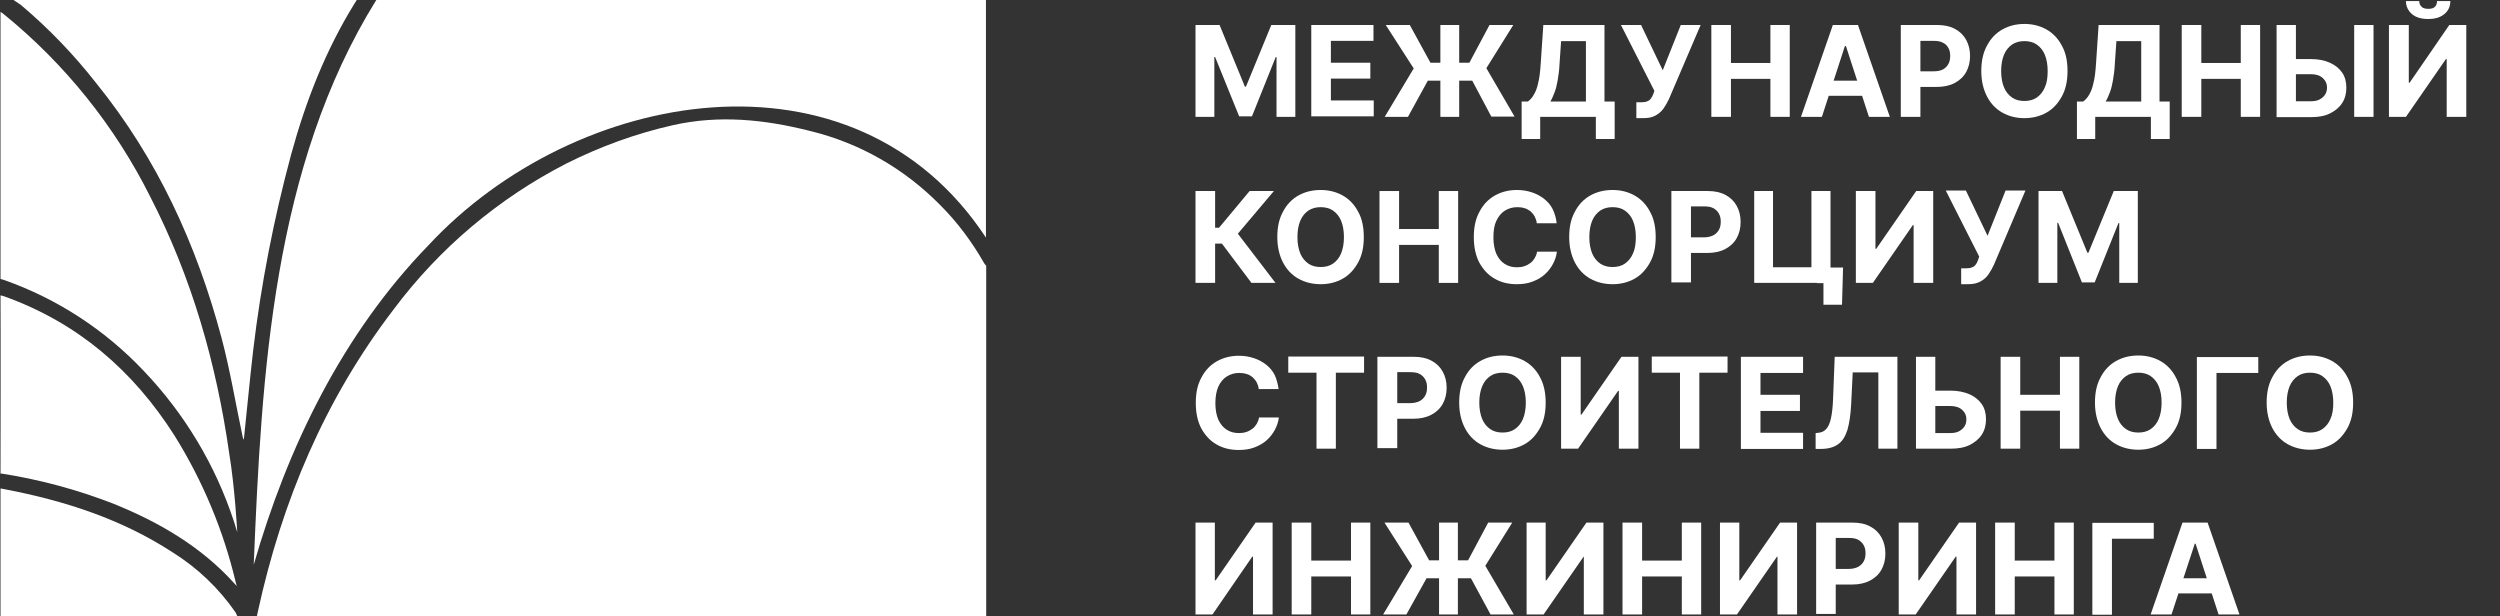 <?xml version="1.0" encoding="UTF-8"?> <svg xmlns="http://www.w3.org/2000/svg" width="215" height="53" viewBox="0 0 215 53" fill="none"><rect x="0" y="0" width="215" height="53" fill="#333333" stroke="none"/> <path d="M84.791 0V20.434C73.442 3.201 49.396 7.587 36.856 21.084C29.462 28.693 24.72 38.474 21.821 48.568C22.495 32.14 23.462 14.324 32.361 0H84.791Z" fill="white"></path> <path d="M30.676 0C30.631 0.09 30.563 0.201 30.496 0.291C27.979 4.364 26.293 8.707 25.035 13.295C23.552 18.801 22.451 24.419 21.776 30.104C21.484 32.61 21.259 35.095 20.99 37.601C20.99 37.669 20.99 37.736 20.945 37.803C20.922 37.736 20.9 37.669 20.877 37.601C20.271 34.759 19.799 31.872 19.057 29.074C16.922 21.061 13.529 13.63 8.247 7.117C6.337 4.678 4.18 2.44 1.798 0.425L1.168 0C1.168 0 30.586 0 30.676 0Z" fill="white"></path> <path d="M20.405 45.771L20.113 44.831C18.518 39.974 15.866 35.565 12.338 31.872C9.012 28.358 4.922 25.694 0.36 24.083L0.045 23.993C0.045 16.585 0.045 8.818 0.045 1.388V1.03C0.157 1.097 0.247 1.141 0.337 1.231C5.596 5.506 9.888 10.855 12.922 16.921C16.495 23.859 18.608 31.267 19.709 38.967C20.203 41.943 20.405 45.771 20.405 45.771Z" fill="white"></path> <path d="M0.045 25.403C0.157 25.426 0.27 25.448 0.382 25.493C6.674 27.753 11.439 31.849 15.012 37.467C17.439 41.361 19.214 45.614 20.271 50.068L20.36 50.404C20.36 50.404 20.226 50.247 20.181 50.202C17.304 47.002 13.664 44.898 9.731 43.309C6.607 42.1 3.371 41.227 0.045 40.712C-0.045 40.712 0.045 40.668 0.045 40.668C0.045 40.668 0.067 27.843 0.045 25.403Z" fill="white"></path> <path d="M0.045 52.978V42.011C0.045 42.011 0.112 42.011 0.427 42.078C5.551 43.062 10.428 44.629 14.832 47.494C16.99 48.837 18.832 50.605 20.271 52.687C20.316 52.776 20.361 52.866 20.405 52.978H0.045Z" fill="white"></path> <path d="M84.791 22.829C84.723 22.762 84.678 22.695 84.633 22.628C83.6 20.815 82.341 19.114 80.858 17.637C77.779 14.504 73.914 12.288 69.644 11.258C65.756 10.273 61.846 9.87 57.868 10.766C54.699 11.482 51.62 12.601 48.721 14.056C42.878 17.055 37.8 21.33 33.867 26.59C27.934 34.334 24.248 43.107 22.181 52.575C22.113 52.888 22.091 53 22.091 53H84.813V22.829H84.791Z" fill="white"></path> <path d="M107.624 24.329L105.084 20.949H104.5V24.329H102.814V16.428H104.5V19.584H104.837L107.466 16.428H109.556L106.455 20.099L109.691 24.329H107.624Z" fill="white"></path> <path d="M117.287 20.39C117.287 21.263 117.13 21.979 116.793 22.583C116.456 23.187 116.029 23.657 115.467 23.971C114.905 24.284 114.276 24.441 113.579 24.441C112.883 24.441 112.231 24.284 111.669 23.971C111.107 23.657 110.658 23.187 110.343 22.583C110.028 21.979 109.849 21.24 109.849 20.39C109.849 19.517 110.006 18.801 110.343 18.196C110.658 17.592 111.107 17.122 111.669 16.809C112.231 16.495 112.86 16.339 113.579 16.339C114.276 16.339 114.905 16.495 115.467 16.809C116.029 17.122 116.478 17.592 116.793 18.196C117.13 18.778 117.287 19.517 117.287 20.39ZM115.579 20.39C115.579 19.83 115.489 19.36 115.332 18.98C115.175 18.599 114.928 18.308 114.635 18.107C114.343 17.905 113.984 17.816 113.579 17.816C113.175 17.816 112.815 17.905 112.523 18.107C112.231 18.308 111.984 18.599 111.826 18.98C111.669 19.36 111.579 19.83 111.579 20.39C111.579 20.949 111.669 21.419 111.826 21.8C111.984 22.18 112.231 22.471 112.523 22.673C112.815 22.874 113.175 22.964 113.579 22.964C113.984 22.964 114.343 22.874 114.635 22.673C114.928 22.471 115.175 22.18 115.332 21.8C115.489 21.419 115.579 20.949 115.579 20.39Z" fill="white"></path> <path d="M118.636 24.329V16.428H120.321V19.696H123.737V16.428H125.4V24.329H123.737V21.061H120.321V24.329H118.636Z" fill="white"></path> <path d="M133.872 19.203H132.164C132.142 18.98 132.074 18.801 131.984 18.622C131.894 18.442 131.76 18.308 131.625 18.174C131.467 18.062 131.31 17.95 131.108 17.905C130.906 17.838 130.703 17.816 130.479 17.816C130.074 17.816 129.714 17.928 129.4 18.129C129.085 18.331 128.861 18.622 128.681 19.002C128.501 19.383 128.434 19.853 128.434 20.412C128.434 20.972 128.523 21.442 128.681 21.822C128.861 22.203 129.085 22.494 129.4 22.695C129.714 22.896 130.052 22.986 130.456 22.986C130.681 22.986 130.883 22.964 131.085 22.896C131.288 22.829 131.445 22.74 131.602 22.628C131.76 22.516 131.872 22.382 131.984 22.203C132.074 22.046 132.164 21.845 132.187 21.643H133.894C133.85 22.001 133.737 22.359 133.557 22.695C133.378 23.031 133.153 23.322 132.861 23.59C132.569 23.859 132.209 24.06 131.804 24.217C131.4 24.374 130.951 24.441 130.434 24.441C129.714 24.441 129.085 24.284 128.546 23.971C127.984 23.657 127.557 23.187 127.22 22.583C126.905 21.979 126.748 21.24 126.748 20.39C126.748 19.517 126.905 18.801 127.242 18.196C127.557 17.592 128.007 17.122 128.568 16.809C129.13 16.495 129.759 16.339 130.456 16.339C130.906 16.339 131.333 16.406 131.737 16.54C132.142 16.674 132.479 16.853 132.793 17.1C133.108 17.346 133.355 17.637 133.535 17.995C133.692 18.331 133.827 18.733 133.872 19.203Z" fill="white"></path> <path d="M142.39 20.39C142.39 21.263 142.232 21.979 141.895 22.583C141.558 23.187 141.131 23.657 140.569 23.971C140.008 24.284 139.378 24.441 138.682 24.441C137.985 24.441 137.333 24.284 136.771 23.971C136.21 23.657 135.76 23.187 135.446 22.583C135.131 21.979 134.951 21.24 134.951 20.39C134.951 19.517 135.108 18.801 135.446 18.196C135.76 17.592 136.21 17.122 136.771 16.809C137.333 16.495 137.963 16.339 138.682 16.339C139.378 16.339 140.008 16.495 140.569 16.809C141.131 17.122 141.581 17.592 141.895 18.196C142.232 18.778 142.39 19.517 142.39 20.39ZM140.682 20.39C140.682 19.83 140.592 19.36 140.435 18.98C140.277 18.599 140.03 18.308 139.738 18.107C139.446 17.905 139.086 17.816 138.682 17.816C138.277 17.816 137.918 17.905 137.625 18.107C137.333 18.308 137.086 18.599 136.929 18.98C136.771 19.36 136.682 19.83 136.682 20.39C136.682 20.949 136.771 21.419 136.929 21.8C137.086 22.18 137.333 22.471 137.625 22.673C137.918 22.874 138.277 22.964 138.682 22.964C139.086 22.964 139.446 22.874 139.738 22.673C140.03 22.471 140.277 22.18 140.435 21.8C140.614 21.419 140.682 20.949 140.682 20.39Z" fill="white"></path> <path d="M143.738 24.329V16.428H146.862C147.468 16.428 147.985 16.54 148.39 16.764C148.817 16.988 149.131 17.301 149.356 17.704C149.581 18.107 149.693 18.577 149.693 19.092C149.693 19.606 149.581 20.076 149.356 20.479C149.131 20.882 148.794 21.195 148.367 21.419C147.94 21.643 147.423 21.755 146.817 21.755H144.817V20.412H146.547C146.862 20.412 147.131 20.345 147.356 20.233C147.558 20.121 147.716 19.965 147.828 19.763C147.94 19.562 147.985 19.338 147.985 19.069C147.985 18.801 147.94 18.577 147.828 18.375C147.716 18.174 147.558 18.017 147.356 17.905C147.154 17.794 146.884 17.749 146.547 17.749H145.423V24.284H143.738V24.329Z" fill="white"></path> <path d="M150.862 24.329V16.428H152.48V22.986H155.783V16.428H157.424V24.329H150.862ZM158.503 23.009L158.413 26.209H156.817V24.351H156.255V23.009H158.503Z" fill="white"></path> <path d="M159.626 16.428H161.289V21.397H161.357L164.795 16.428H166.256V24.329H164.571V19.36H164.503L161.065 24.329H159.604V16.428H159.626Z" fill="white"></path> <path d="M168.66 24.441V23.075H169.087C169.312 23.075 169.469 23.053 169.604 22.986C169.739 22.941 169.851 22.852 169.919 22.74C170.009 22.628 170.054 22.516 170.121 22.337L170.211 22.068L167.334 16.383H169.065L170.93 20.278L172.481 16.383H174.189L171.47 22.785C171.335 23.075 171.177 23.344 170.998 23.613C170.818 23.859 170.593 24.06 170.301 24.217C170.009 24.374 169.672 24.441 169.222 24.441H168.66Z" fill="white"></path> <path d="M175.268 16.428H177.335L179.515 21.733H179.605L181.785 16.428H183.852V24.329H182.257V19.181H182.189L180.144 24.284H179.043L176.998 19.159H176.931V24.329H175.313V16.428H175.268Z" fill="white"></path> <path d="M109.961 33.461H108.253C108.23 33.237 108.163 33.058 108.073 32.879C107.983 32.7 107.848 32.566 107.714 32.431C107.556 32.319 107.399 32.207 107.197 32.163C106.994 32.096 106.792 32.073 106.567 32.073C106.163 32.073 105.803 32.185 105.489 32.386C105.174 32.588 104.949 32.879 104.77 33.259C104.612 33.64 104.522 34.11 104.522 34.669C104.522 35.229 104.612 35.699 104.77 36.08C104.949 36.46 105.174 36.751 105.489 36.952C105.803 37.154 106.14 37.243 106.545 37.243C106.77 37.243 106.972 37.221 107.174 37.154C107.376 37.087 107.534 36.997 107.691 36.885C107.848 36.773 107.961 36.639 108.073 36.46C108.163 36.303 108.253 36.102 108.275 35.9H109.983C109.938 36.258 109.826 36.617 109.646 36.952C109.466 37.288 109.242 37.579 108.95 37.848C108.657 38.116 108.298 38.318 107.893 38.474C107.489 38.631 107.039 38.698 106.522 38.698C105.803 38.698 105.174 38.541 104.635 38.228C104.073 37.915 103.646 37.445 103.309 36.84C102.994 36.236 102.837 35.498 102.837 34.647C102.837 33.774 102.994 33.058 103.331 32.454C103.646 31.849 104.095 31.379 104.657 31.066C105.219 30.753 105.848 30.596 106.545 30.596C106.994 30.596 107.421 30.663 107.826 30.797C108.23 30.932 108.568 31.111 108.882 31.357C109.197 31.603 109.444 31.894 109.624 32.252C109.781 32.588 109.893 32.991 109.961 33.461Z" fill="white"></path> <path d="M110.792 32.051V30.663H117.31V32.051H114.883V38.586H113.22V32.051H110.792Z" fill="white"></path> <path d="M118.456 38.586V30.685H121.579C122.186 30.685 122.703 30.797 123.107 31.021C123.534 31.245 123.849 31.558 124.074 31.961C124.299 32.364 124.411 32.834 124.411 33.349C124.411 33.864 124.299 34.334 124.074 34.736C123.849 35.139 123.512 35.453 123.085 35.676C122.658 35.9 122.141 36.012 121.534 36.012H119.557V34.669H121.287C121.602 34.669 121.871 34.602 122.096 34.49C122.298 34.378 122.456 34.222 122.568 34.02C122.681 33.819 122.725 33.595 122.725 33.326C122.725 33.058 122.681 32.834 122.568 32.633C122.456 32.431 122.298 32.274 122.096 32.163C121.894 32.051 121.624 32.006 121.287 32.006H120.164V38.541H118.456V38.586Z" fill="white"></path> <path d="M132.928 34.625C132.928 35.498 132.771 36.214 132.434 36.818C132.097 37.422 131.67 37.892 131.108 38.206C130.546 38.519 129.917 38.676 129.22 38.676C128.524 38.676 127.872 38.519 127.31 38.206C126.748 37.892 126.299 37.422 125.984 36.818C125.67 36.214 125.49 35.475 125.49 34.625C125.49 33.752 125.647 33.035 125.984 32.431C126.299 31.827 126.748 31.357 127.31 31.044C127.872 30.73 128.501 30.573 129.22 30.573C129.917 30.573 130.546 30.73 131.108 31.044C131.67 31.357 132.119 31.827 132.434 32.431C132.771 33.035 132.928 33.774 132.928 34.625ZM131.22 34.625C131.22 34.065 131.13 33.595 130.973 33.215C130.816 32.834 130.569 32.543 130.277 32.342C129.984 32.14 129.625 32.051 129.22 32.051C128.816 32.051 128.456 32.14 128.164 32.342C127.872 32.543 127.625 32.834 127.467 33.215C127.31 33.595 127.22 34.065 127.22 34.625C127.22 35.184 127.31 35.654 127.467 36.035C127.625 36.415 127.872 36.706 128.164 36.907C128.456 37.109 128.816 37.199 129.22 37.199C129.625 37.199 129.984 37.109 130.277 36.907C130.569 36.706 130.816 36.415 130.973 36.035C131.13 35.654 131.22 35.184 131.22 34.625Z" fill="white"></path> <path d="M134.277 30.685H135.94V35.654H136.007L139.446 30.685H140.906V38.586H139.221V33.617H139.154L135.715 38.586H134.254V30.685H134.277Z" fill="white"></path> <path d="M142.052 32.051V30.663H148.569V32.051H146.142V38.586H144.479V32.051H142.052Z" fill="white"></path> <path d="M149.716 38.586V30.685H155.064V32.073H151.401V33.953H154.795V35.341H151.401V37.221H155.064V38.608H149.716V38.586Z" fill="white"></path> <path d="M156.143 38.586V37.243L156.368 37.221C156.66 37.198 156.885 37.087 157.064 36.885C157.244 36.684 157.379 36.37 157.469 35.945C157.559 35.52 157.626 34.938 157.649 34.199L157.784 30.685H163.177V38.586H161.537V32.028H159.334L159.199 34.781C159.154 35.676 159.042 36.393 158.885 36.952C158.705 37.512 158.458 37.937 158.076 38.206C157.716 38.474 157.199 38.608 156.57 38.608H156.143V38.586Z" fill="white"></path> <path d="M165.852 33.595H167.739C168.369 33.595 168.908 33.707 169.38 33.908C169.829 34.11 170.189 34.401 170.436 34.759C170.683 35.117 170.796 35.565 170.796 36.057C170.796 36.549 170.683 36.997 170.436 37.377C170.189 37.758 169.829 38.049 169.38 38.273C168.93 38.496 168.391 38.586 167.739 38.586H164.773V30.685H166.436V37.243H167.717C168.009 37.243 168.279 37.198 168.481 37.087C168.683 36.975 168.841 36.84 168.953 36.661C169.065 36.482 169.11 36.281 169.11 36.057C169.11 35.744 168.998 35.475 168.751 35.251C168.503 35.027 168.166 34.916 167.717 34.916H165.852V33.595Z" fill="white"></path> <path d="M172.054 38.586V30.685H173.74V33.953H177.156V30.685H178.819V38.586H177.156V35.318H173.74V38.586H172.054Z" fill="white"></path> <path d="M187.606 34.625C187.606 35.498 187.448 36.214 187.111 36.818C186.774 37.422 186.347 37.892 185.785 38.206C185.223 38.519 184.594 38.676 183.898 38.676C183.201 38.676 182.549 38.519 181.987 38.206C181.425 37.892 180.976 37.422 180.661 36.818C180.347 36.214 180.167 35.475 180.167 34.625C180.167 33.752 180.324 33.035 180.661 32.431C180.976 31.827 181.425 31.357 181.987 31.044C182.549 30.73 183.178 30.573 183.898 30.573C184.594 30.573 185.223 30.73 185.785 31.044C186.347 31.357 186.797 31.827 187.111 32.431C187.448 33.035 187.606 33.774 187.606 34.625ZM185.898 34.625C185.898 34.065 185.808 33.595 185.65 33.215C185.493 32.834 185.246 32.543 184.954 32.342C184.662 32.14 184.302 32.051 183.898 32.051C183.493 32.051 183.133 32.14 182.841 32.342C182.549 32.543 182.302 32.834 182.145 33.215C181.987 33.595 181.897 34.065 181.897 34.625C181.897 35.184 181.987 35.654 182.145 36.035C182.302 36.415 182.549 36.706 182.841 36.907C183.133 37.109 183.493 37.199 183.898 37.199C184.302 37.199 184.662 37.109 184.954 36.907C185.246 36.706 185.493 36.415 185.65 36.035C185.808 35.654 185.898 35.184 185.898 34.625Z" fill="white"></path> <path d="M194.212 30.685V32.073H190.617V38.608H188.931V30.708H194.212V30.685Z" fill="white"></path> <path d="M202.37 34.625C202.37 35.498 202.213 36.214 201.876 36.818C201.539 37.422 201.112 37.892 200.55 38.206C199.988 38.519 199.359 38.676 198.662 38.676C197.966 38.676 197.314 38.519 196.752 38.206C196.19 37.892 195.741 37.422 195.426 36.818C195.111 36.214 194.932 35.475 194.932 34.625C194.932 33.752 195.089 33.035 195.426 32.431C195.741 31.827 196.19 31.357 196.752 31.044C197.314 30.73 197.943 30.573 198.662 30.573C199.359 30.573 199.988 30.73 200.55 31.044C201.112 31.357 201.561 31.827 201.876 32.431C202.213 33.035 202.37 33.774 202.37 34.625ZM200.662 34.625C200.662 34.065 200.572 33.595 200.415 33.215C200.258 32.834 200.011 32.543 199.718 32.342C199.426 32.14 199.067 32.051 198.662 32.051C198.258 32.051 197.898 32.14 197.606 32.342C197.314 32.543 197.067 32.834 196.909 33.215C196.752 33.595 196.662 34.065 196.662 34.625C196.662 35.184 196.752 35.654 196.909 36.035C197.067 36.415 197.314 36.706 197.606 36.907C197.898 37.109 198.258 37.199 198.662 37.199C199.067 37.199 199.426 37.109 199.718 36.907C200.011 36.706 200.258 36.415 200.415 36.035C200.595 35.654 200.662 35.184 200.662 34.625Z" fill="white"></path> <path d="M102.814 44.943H104.477V49.911H104.545L107.983 44.943H109.444V52.843H107.759V47.875H107.691L104.275 52.843H102.814V44.943Z" fill="white"></path> <path d="M111.084 52.843V44.943H112.77V48.21H116.186V44.943H117.849V52.843H116.186V49.576H112.77V52.843H111.084Z" fill="white"></path> <path d="M118.95 52.843L121.445 48.68L119.063 44.943H121.13L122.905 48.188H126.254L127.984 44.943H130.052L127.737 48.658L130.187 52.843H128.187L126.501 49.732H122.681L120.95 52.843H118.95ZM125.378 44.943V52.843H123.759V44.943H125.378Z" fill="white"></path> <path d="M131.265 44.943H132.928V49.911H132.996L136.434 44.943H137.895V52.843H136.209V47.875H136.187L132.748 52.843H131.288V44.943H131.265Z" fill="white"></path> <path d="M139.536 52.843V44.943H141.221V48.21H144.637V44.943H146.3V52.843H144.637V49.576H141.221V52.843H139.536Z" fill="white"></path> <path d="M147.918 44.943H149.581V49.911H149.648L153.087 44.943H154.548V52.843H152.862V47.875H152.817L149.379 52.843H147.918V44.943Z" fill="white"></path> <path d="M156.188 52.843V44.943H159.312C159.919 44.943 160.435 45.054 160.84 45.278C161.267 45.502 161.582 45.816 161.806 46.218C162.031 46.621 162.143 47.091 162.143 47.606C162.143 48.121 162.031 48.591 161.806 48.994C161.582 49.397 161.244 49.71 160.817 49.934C160.39 50.158 159.874 50.27 159.267 50.27H157.267V48.927H158.997C159.312 48.927 159.581 48.859 159.806 48.748C160.008 48.636 160.166 48.479 160.278 48.278C160.39 48.076 160.435 47.852 160.435 47.584C160.435 47.315 160.39 47.091 160.278 46.89C160.166 46.688 160.008 46.532 159.806 46.42C159.604 46.308 159.334 46.263 158.997 46.263H157.873V52.799H156.188V52.843Z" fill="white"></path> <path d="M163.312 44.943H164.975V49.911H165.042L168.481 44.943H169.942V52.843H168.256V47.875H168.189L164.75 52.843H163.29V44.943H163.312Z" fill="white"></path> <path d="M171.582 52.843V44.943H173.268V48.21H176.683V44.943H178.346V52.843H176.683V49.576H173.268V52.843H171.582Z" fill="white"></path> <path d="M185.223 44.943V46.33H181.627V52.866H179.942V44.965H185.223V44.943Z" fill="white"></path> <path d="M186.751 52.843H184.954L187.695 44.943H189.853L192.594 52.843H190.797L188.819 46.755H188.752L186.751 52.843ZM186.639 49.732H190.887V51.031H186.639V49.732Z" fill="white"></path> <path d="M102.814 2.149H104.882L107.062 7.453H107.152L109.332 2.149H111.399V10.049H109.781V4.902H109.714L107.669 10.005H106.567L104.5 4.902H104.433V10.049H102.814V2.149Z" fill="white"></path> <path d="M112.77 10.049V2.149H118.119V3.514H114.456V5.394H117.849V6.759H114.456V8.639H118.141V10.005H112.77V10.049Z" fill="white"></path> <path d="M119.085 10.049L121.579 5.886L119.175 2.149H121.242L123.018 5.394H126.366L128.097 2.149H130.142L127.827 5.864L130.254 10.027H128.254L126.613 6.938H122.793L121.085 10.049H119.085ZM125.49 2.149V10.049H123.872V2.149H125.49Z" fill="white"></path> <path d="M130.861 11.952V8.729H131.4C131.58 8.595 131.76 8.416 131.895 8.169C132.052 7.923 132.187 7.587 132.277 7.162C132.389 6.737 132.456 6.177 132.501 5.484L132.726 2.149H137.985V8.729H138.861V11.952H137.243V10.049H132.456V11.952H130.861ZM133.333 8.729H136.389V3.536H134.254L134.119 5.506C134.097 6.021 134.03 6.491 133.962 6.894C133.895 7.296 133.805 7.655 133.692 7.946C133.58 8.237 133.468 8.505 133.333 8.729Z" fill="white"></path> <path d="M140.726 10.161V8.796H141.153C141.378 8.796 141.535 8.774 141.67 8.707C141.805 8.662 141.917 8.572 141.985 8.46C142.075 8.348 142.12 8.237 142.187 8.08L142.277 7.811L139.4 2.149H141.131L142.996 6.043L144.547 2.149H146.255L143.535 8.505C143.401 8.796 143.243 9.065 143.064 9.333C142.884 9.579 142.659 9.781 142.367 9.938C142.097 10.094 141.738 10.161 141.288 10.161H140.726Z" fill="white"></path> <path d="M147.176 10.049V2.149H148.862V5.416H152.255V2.149H153.918V10.049H152.255V6.782H148.862V10.049H147.176Z" fill="white"></path> <path d="M156.683 10.049H154.885L157.626 2.149H159.784L162.526 10.049H160.728L158.75 3.962H158.66L156.683 10.049ZM156.57 6.938H160.818V8.237H156.57V6.938Z" fill="white"></path> <path d="M163.469 10.049V2.149H166.593C167.2 2.149 167.717 2.261 168.121 2.484C168.548 2.708 168.863 3.022 169.088 3.424C169.312 3.827 169.425 4.297 169.425 4.812C169.425 5.327 169.312 5.797 169.088 6.2C168.863 6.603 168.526 6.916 168.099 7.14C167.672 7.364 167.155 7.476 166.548 7.476H164.548V6.133H166.278C166.593 6.133 166.863 6.088 167.087 5.976C167.29 5.864 167.447 5.707 167.559 5.506C167.672 5.305 167.717 5.081 167.717 4.812C167.717 4.544 167.672 4.32 167.559 4.118C167.447 3.917 167.29 3.76 167.087 3.671C166.885 3.559 166.615 3.514 166.278 3.514H165.155V10.049H163.469Z" fill="white"></path> <path d="M177.807 6.11C177.807 6.961 177.65 7.699 177.313 8.304C176.976 8.908 176.549 9.378 175.987 9.691C175.425 10.005 174.796 10.161 174.099 10.161C173.403 10.161 172.773 10.005 172.211 9.691C171.65 9.378 171.2 8.908 170.886 8.304C170.571 7.699 170.391 6.961 170.391 6.11C170.391 5.26 170.548 4.521 170.886 3.917C171.2 3.312 171.65 2.842 172.211 2.529C172.773 2.216 173.403 2.059 174.099 2.059C174.796 2.059 175.425 2.216 175.987 2.529C176.549 2.842 176.998 3.312 177.313 3.917C177.65 4.499 177.807 5.237 177.807 6.11ZM176.099 6.11C176.099 5.551 176.009 5.081 175.852 4.7C175.695 4.32 175.448 4.029 175.155 3.827C174.863 3.626 174.504 3.536 174.099 3.536C173.695 3.536 173.335 3.626 173.043 3.827C172.751 4.029 172.504 4.32 172.346 4.7C172.189 5.081 172.099 5.551 172.099 6.11C172.099 6.67 172.189 7.14 172.346 7.52C172.504 7.901 172.751 8.192 173.043 8.393C173.335 8.595 173.695 8.684 174.099 8.684C174.504 8.684 174.863 8.595 175.155 8.393C175.448 8.192 175.695 7.901 175.852 7.52C176.032 7.14 176.099 6.67 176.099 6.11Z" fill="white"></path> <path d="M178.616 11.952V8.729H179.156C179.335 8.595 179.515 8.416 179.65 8.169C179.807 7.923 179.942 7.587 180.032 7.162C180.144 6.737 180.212 6.177 180.257 5.484L180.481 2.149H185.718V8.729H186.594V11.952H184.976V10.049H180.189V11.952H178.616ZM181.088 8.729H184.145V3.536H182.01L181.875 5.506C181.852 6.021 181.785 6.491 181.717 6.894C181.65 7.296 181.56 7.655 181.448 7.946C181.335 8.237 181.223 8.505 181.088 8.729Z" fill="white"></path> <path d="M187.628 10.049V2.149H189.313V5.416H192.707V2.149H194.37V10.049H192.707V6.782H189.313V10.049H187.628Z" fill="white"></path> <path d="M196.864 5.081H198.752C199.381 5.081 199.921 5.193 200.37 5.394C200.82 5.595 201.179 5.886 201.426 6.245C201.674 6.603 201.786 7.05 201.786 7.543C201.786 8.035 201.674 8.483 201.426 8.863C201.179 9.244 200.82 9.535 200.37 9.758C199.921 9.982 199.381 10.072 198.752 10.072H195.786V2.149H197.449V8.707H198.73C199.022 8.707 199.291 8.662 199.494 8.55C199.696 8.438 199.853 8.304 199.966 8.125C200.078 7.946 200.123 7.744 200.123 7.52C200.123 7.207 200.011 6.938 199.763 6.715C199.516 6.491 199.179 6.379 198.73 6.379H196.864V5.081ZM204.123 2.149V10.049H202.46V2.149H204.123Z" fill="white"></path> <path d="M205.494 2.149H207.157V7.117H207.225L210.64 2.149H212.101V10.05H210.416V5.081H210.348L206.91 10.05H205.449V2.149H205.494ZM209.584 0.09H210.73C210.73 0.56 210.551 0.94 210.214 1.209C209.876 1.5 209.404 1.634 208.82 1.634C208.236 1.634 207.764 1.5 207.427 1.209C207.09 0.918 206.91 0.537 206.91 0.09H208.056C208.056 0.269 208.101 0.425 208.236 0.56C208.348 0.694 208.55 0.761 208.843 0.761C209.112 0.761 209.315 0.694 209.427 0.56C209.539 0.425 209.584 0.269 209.584 0.09Z" fill="white"></path> </svg> 